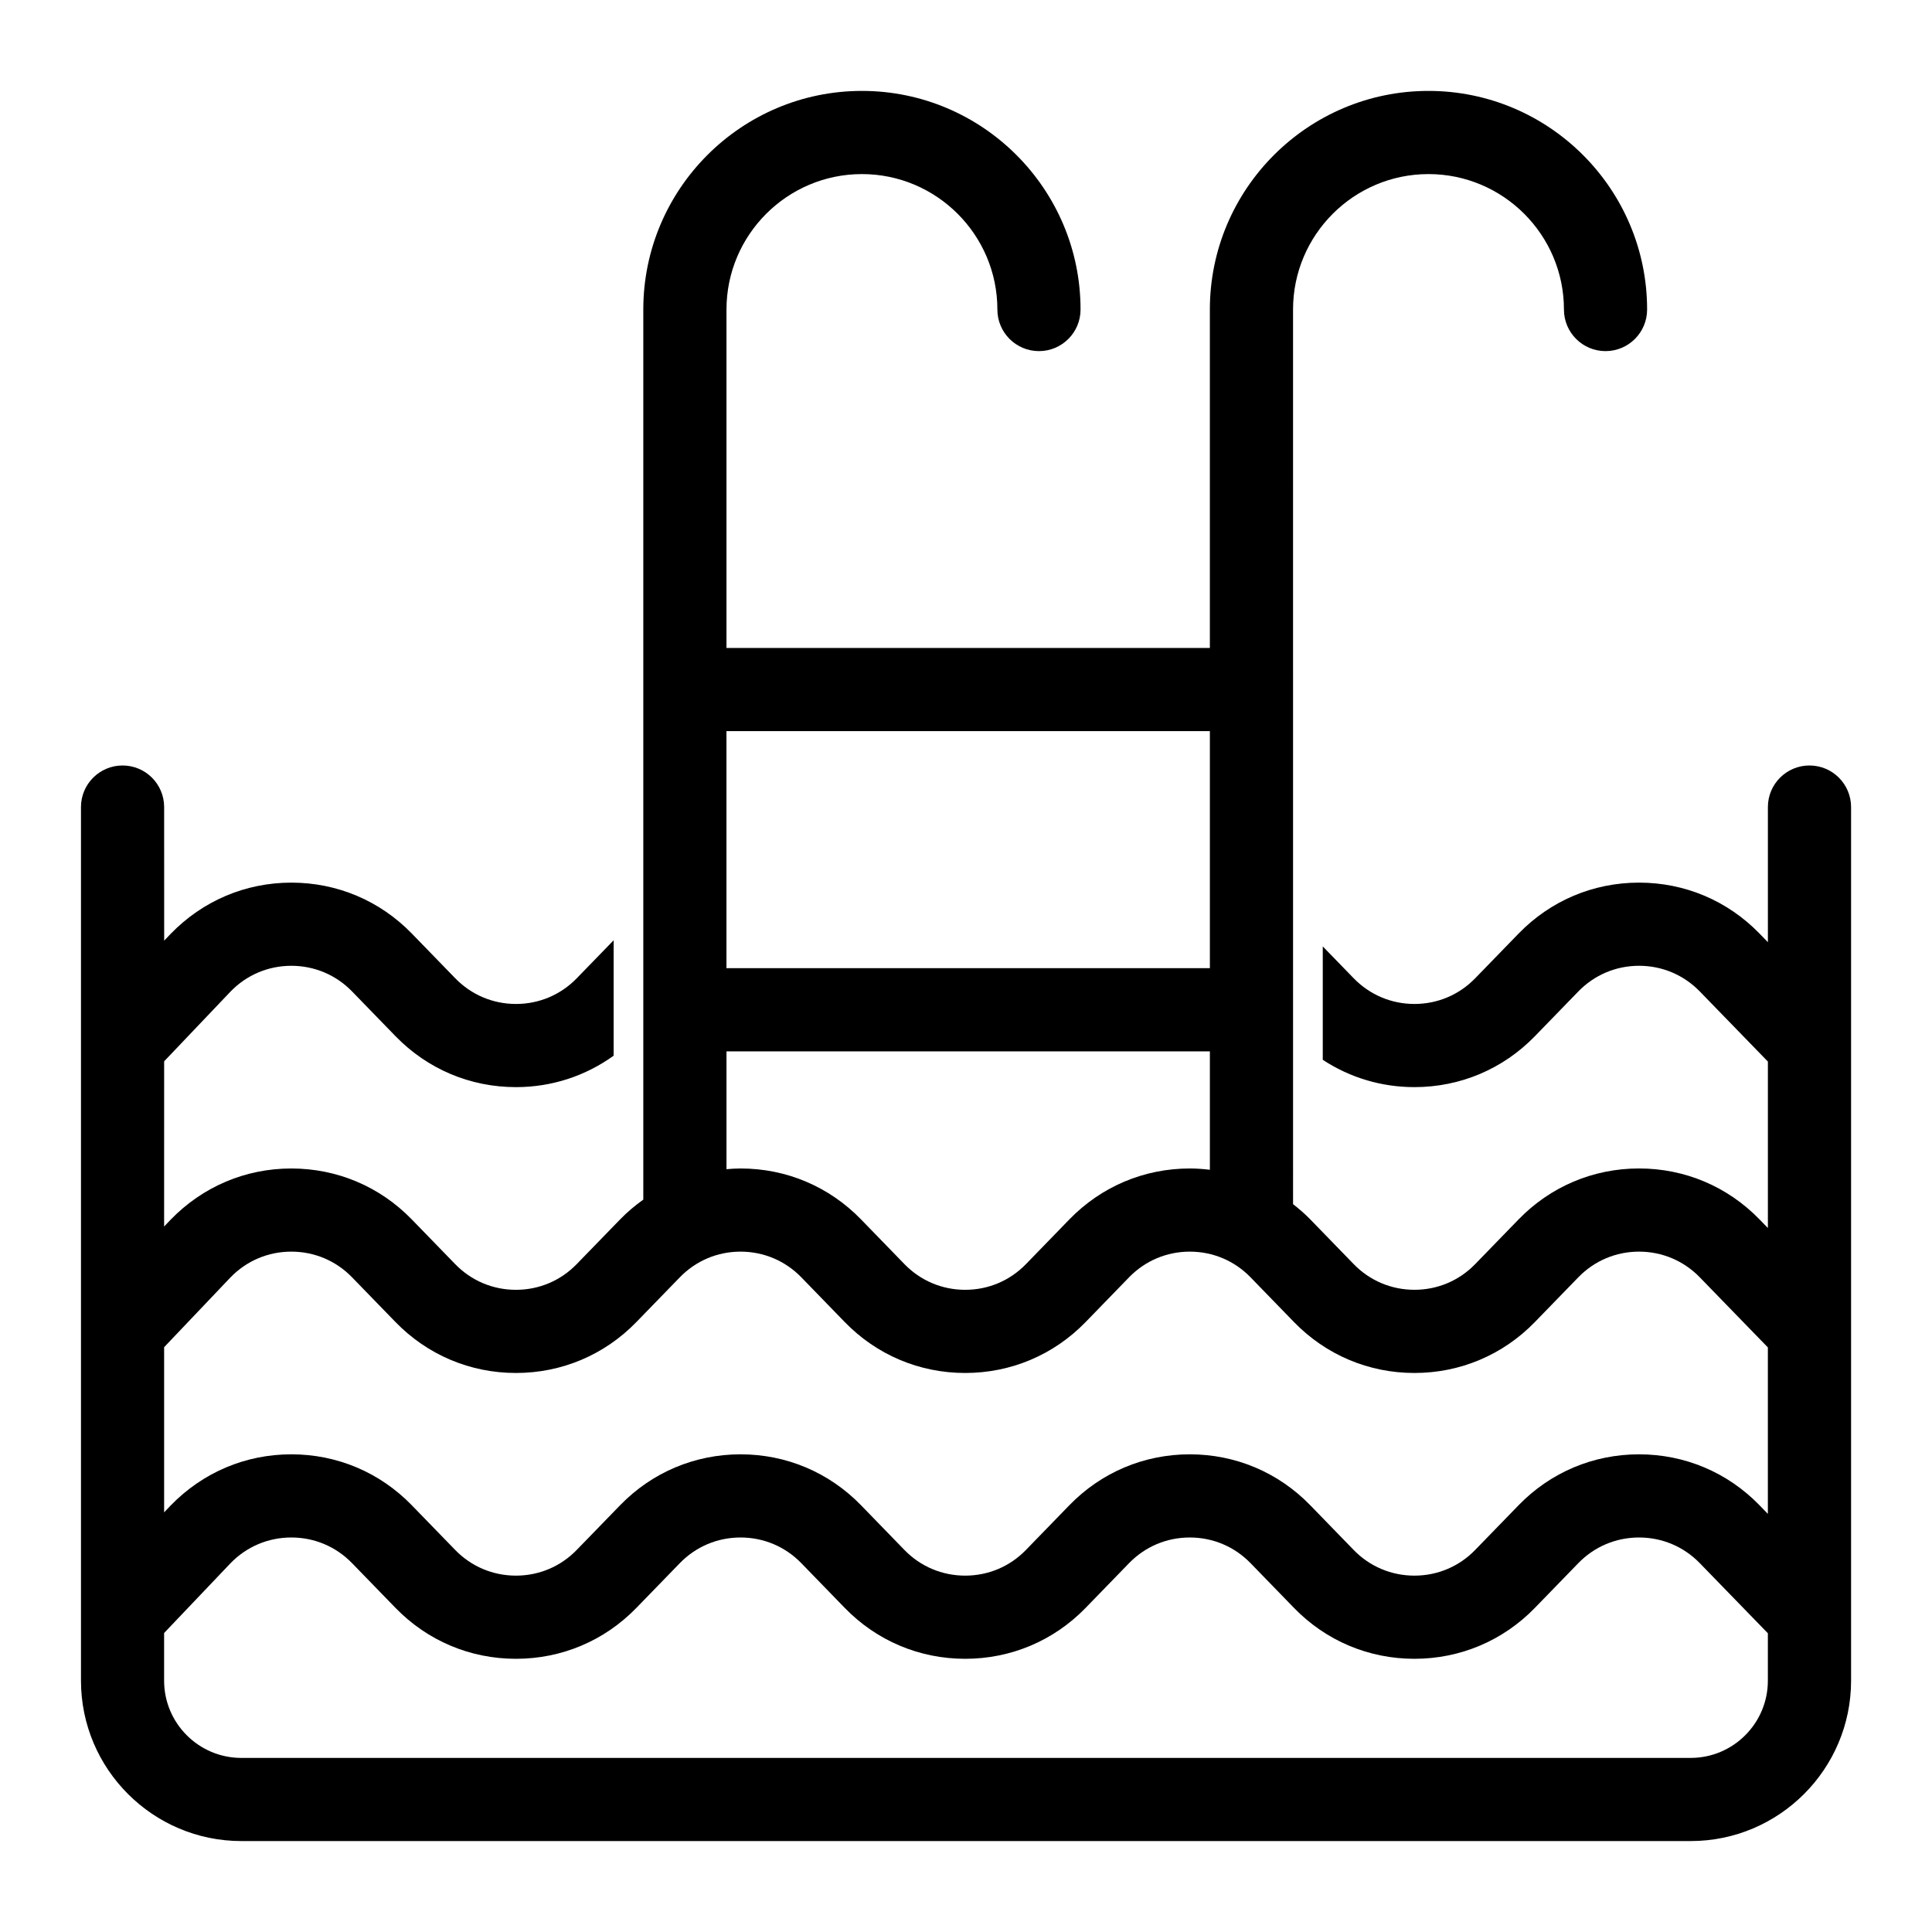<?xml version="1.0" encoding="UTF-8"?>
<!-- Uploaded to: ICON Repo, www.svgrepo.com, Generator: ICON Repo Mixer Tools -->
<svg fill="#000000" width="800px" height="800px" version="1.1" viewBox="144 144 512 512" xmlns="http://www.w3.org/2000/svg">
 <path d="m623.53 346.86c-6.086 0-11.02 4.934-11.02 11.02v35.809l-2.223-2.289c-8.453-8.703-19.785-13.496-31.918-13.496-12.137 0-23.469 4.793-31.918 13.496l-11.504 11.848c-4.262 4.394-9.984 6.812-16.105 6.812-6.117 0-11.84-2.422-16.102-6.812l-8.191-8.438v30.051c7.156 4.695 15.508 7.238 24.297 7.238 12.137 0 23.469-4.793 31.918-13.496l11.504-11.848c4.262-4.394 9.984-6.812 16.105-6.812 6.117 0 11.84 2.422 16.102 6.812l18.035 18.57v44.113l-2.223-2.289c-8.453-8.703-19.785-13.496-31.918-13.496-12.137 0-23.469 4.793-31.918 13.496l-11.504 11.848c-4.262 4.394-9.984 6.812-16.102 6.812-6.121 0-11.844-2.418-16.105-6.812l-11.504-11.848c-1.434-1.473-2.973-2.793-4.559-4.039l-0.004-237.08c0-19.793 16.102-35.895 35.895-35.895 19.793 0 35.895 16.102 35.895 35.895 0 6.086 4.934 11.02 11.02 11.02 6.086 0 11.02-4.934 11.02-11.02 0-31.949-25.992-57.938-57.938-57.938-31.949 0-57.938 25.992-57.938 57.938v89.684h-128.1v-89.684c0-19.793 16.102-35.895 35.895-35.895s35.895 16.102 35.895 35.895c0 6.086 4.934 11.02 11.02 11.02 6.086 0 11.02-4.934 11.02-11.02 0-31.949-25.992-57.938-57.938-57.938-31.949 0-57.938 25.992-57.938 57.938v235.88c-2.172 1.551-4.242 3.285-6.144 5.246l-11.504 11.848c-4.262 4.394-9.984 6.812-16.105 6.812-6.117 0-11.84-2.418-16.102-6.812l-11.504-11.848c-8.453-8.703-19.789-13.496-31.918-13.496-12.137 0-23.469 4.793-31.996 13.578l-1.715 1.805 0.008-43.781 17.609-18.504c4.262-4.394 9.98-6.809 16.102-6.812 6.121 0 11.844 2.422 16.105 6.812l11.504 11.848c8.453 8.703 19.785 13.496 31.918 13.496 9.445 0 18.391-2.938 25.883-8.332v-30.586l-9.773 10.066c-4.262 4.394-9.984 6.812-16.105 6.812-6.117 0-11.84-2.422-16.102-6.812l-11.504-11.848c-8.453-8.703-19.789-13.496-31.918-13.496-12.137 0-23.469 4.793-31.996 13.578l-1.715 1.805-0.008-35.406c0-6.086-4.934-11.02-11.02-11.02-6.086 0-11.02 4.934-11.02 11.02v231.51c0 23.441 19.07 42.508 42.508 42.508h384.08c23.441 0 42.508-19.07 42.508-42.508v-231.51c-0.008-6.09-4.941-11.02-11.027-11.02zm-158.9-9.105v62.82h-128.11v-62.82zm-128.11 84.863h128.11v31.383c-1.754-0.207-3.523-0.344-5.316-0.344-12.133 0-23.469 4.793-31.918 13.496l-11.504 11.848c-4.262 4.394-9.984 6.812-16.102 6.812-6.121 0-11.844-2.418-16.105-6.812l-11.504-11.848c-8.453-8.703-19.789-13.496-31.918-13.496-1.258 0-2.496 0.082-3.734 0.188v-31.227zm-131.42 59.887c4.262-4.394 9.98-6.809 16.102-6.809s11.844 2.418 16.105 6.812l11.504 11.848c8.453 8.703 19.785 13.496 31.918 13.496 12.137 0 23.469-4.793 31.918-13.496l11.504-11.848c4.262-4.394 9.984-6.812 16.105-6.812 6.121 0 11.844 2.418 16.105 6.812l11.504 11.848c8.453 8.703 19.785 13.496 31.918 13.496 12.133 0 23.465-4.793 31.918-13.496l11.504-11.848c4.262-4.394 9.984-6.812 16.105-6.812s11.844 2.418 16.105 6.812l11.504 11.848c8.453 8.703 19.785 13.496 31.918 13.496 12.133 0 23.465-4.793 31.918-13.496l11.504-11.848c4.262-4.394 9.984-6.812 16.105-6.812 6.117 0 11.84 2.418 16.102 6.812l18.035 18.57v44.113l-2.223-2.289c-8.453-8.703-19.789-13.492-31.918-13.492-12.137 0-23.469 4.789-31.918 13.492l-11.504 11.848c-4.262 4.394-9.984 6.809-16.102 6.809-6.121 0-11.844-2.418-16.105-6.809l-11.504-11.848c-8.453-8.703-19.789-13.492-31.918-13.492-12.133 0-23.469 4.789-31.918 13.492l-11.504 11.848c-4.262 4.394-9.984 6.809-16.102 6.809-6.121 0-11.844-2.418-16.105-6.809l-11.504-11.848c-8.453-8.703-19.789-13.492-31.918-13.492-12.133 0-23.469 4.789-31.918 13.492l-11.504 11.848c-4.262 4.394-9.984 6.809-16.105 6.809-6.117 0-11.84-2.418-16.102-6.809l-11.504-11.848c-8.453-8.703-19.789-13.496-31.918-13.492-12.137 0-23.469 4.789-31.996 13.578l-1.715 1.805v-43.773zm386.94 127.36h-384.08c-11.285 0-20.469-9.184-20.469-20.469v-12.633l17.609-18.504c4.262-4.394 9.98-6.809 16.102-6.809 6.121-0.004 11.844 2.418 16.105 6.809l11.504 11.848c8.453 8.703 19.789 13.492 31.918 13.492 12.137 0 23.469-4.789 31.918-13.492l11.504-11.848c4.262-4.394 9.984-6.809 16.105-6.809s11.844 2.418 16.105 6.809l11.504 11.848c8.453 8.703 19.785 13.492 31.918 13.492 12.129 0 23.465-4.789 31.918-13.492l11.504-11.848c4.262-4.394 9.984-6.809 16.105-6.809s11.844 2.418 16.105 6.809l11.504 11.848c8.453 8.703 19.785 13.492 31.918 13.492 12.129 0 23.465-4.789 31.918-13.492l11.504-11.848c4.262-4.394 9.984-6.809 16.105-6.809 6.117 0 11.84 2.418 16.102 6.809l18.035 18.57v12.562c0.004 11.289-9.176 20.473-20.461 20.473z"/>
</svg>